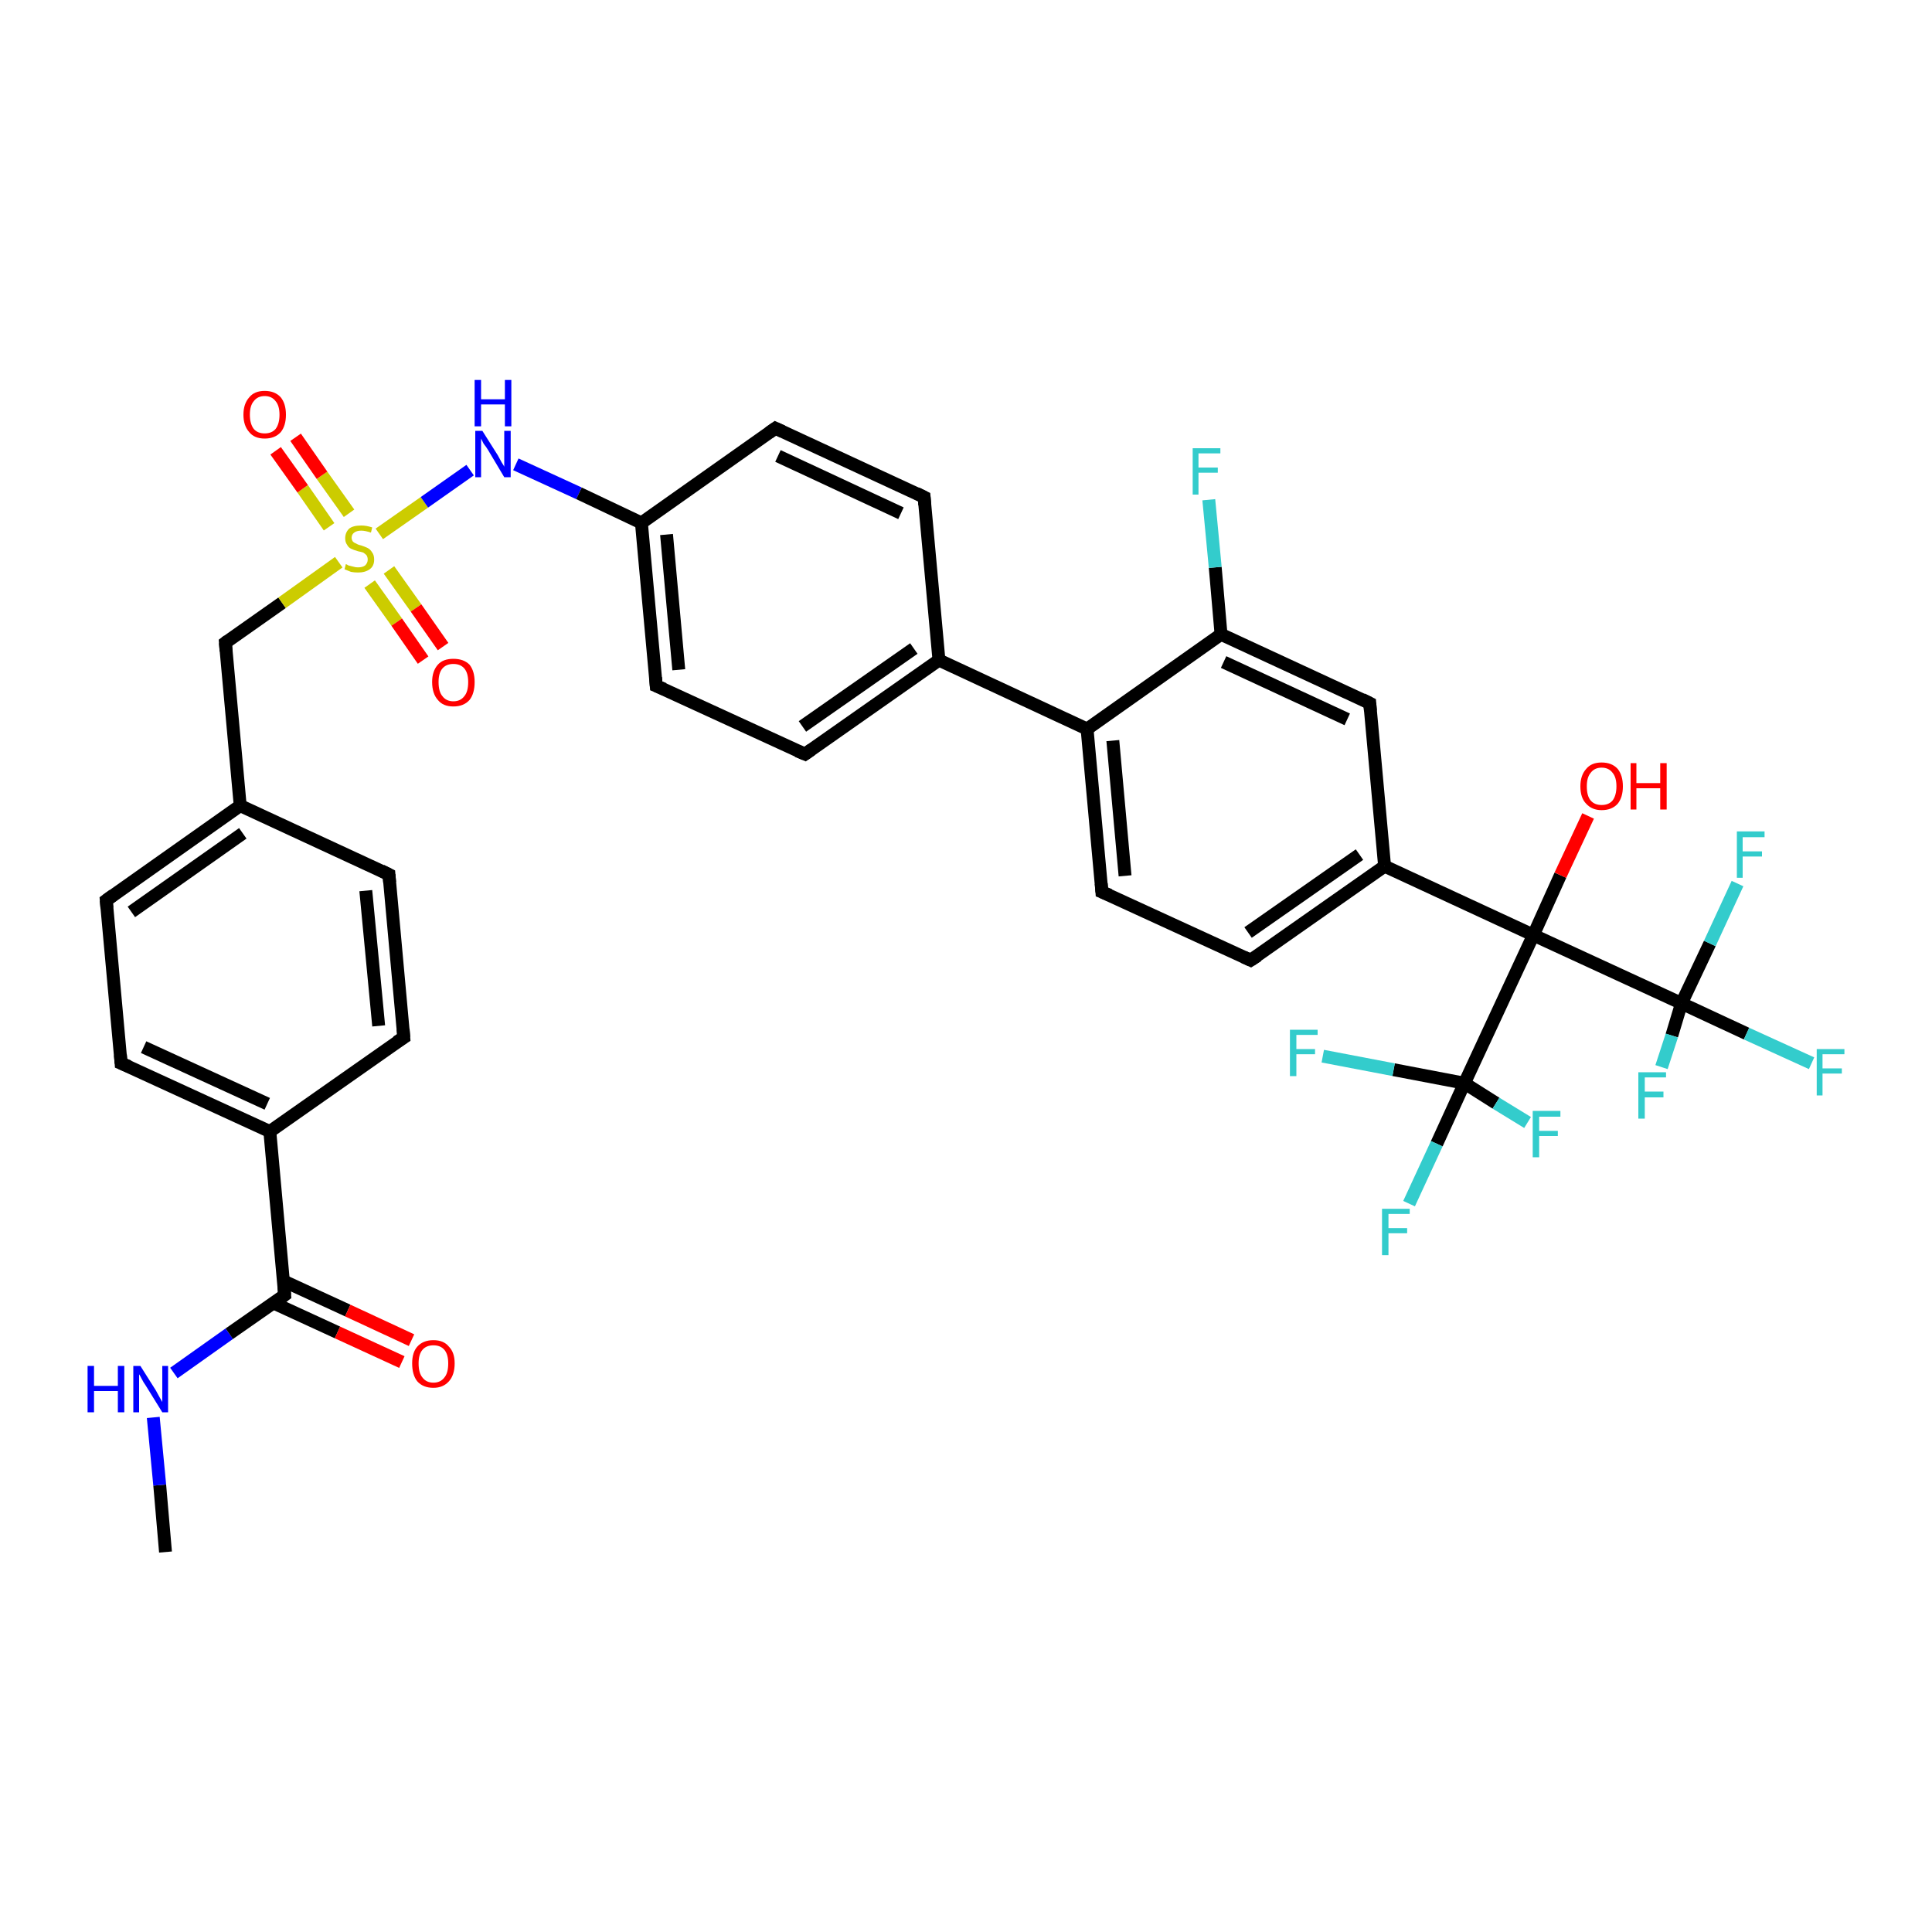 <?xml version='1.0' encoding='iso-8859-1'?>
<svg version='1.1' baseProfile='full'
              xmlns='http://www.w3.org/2000/svg'
                      xmlns:rdkit='http://www.rdkit.org/xml'
                      xmlns:xlink='http://www.w3.org/1999/xlink'
                  xml:space='preserve'
width='300px' height='300px' viewBox='0 0 300 300'>
<!-- END OF HEADER -->
<rect style='opacity:1.0;fill:#FFFFFF;stroke:none' width='300.0' height='300.0' x='0.0' y='0.0'> </rect>
<path class='bond-0 atom-0 atom-1' d='M 25.7,241.0 L 24.8,230.6' style='fill:none;fill-rule:evenodd;stroke:#000000;stroke-width:2.0px;stroke-linecap:butt;stroke-linejoin:miter;stroke-opacity:1' />
<path class='bond-0 atom-0 atom-1' d='M 24.8,230.6 L 23.8,220.1' style='fill:none;fill-rule:evenodd;stroke:#0000FF;stroke-width:2.0px;stroke-linecap:butt;stroke-linejoin:miter;stroke-opacity:1' />
<path class='bond-1 atom-1 atom-2' d='M 27.0,213.2 L 35.6,207.1' style='fill:none;fill-rule:evenodd;stroke:#0000FF;stroke-width:2.0px;stroke-linecap:butt;stroke-linejoin:miter;stroke-opacity:1' />
<path class='bond-1 atom-1 atom-2' d='M 35.6,207.1 L 44.2,201.1' style='fill:none;fill-rule:evenodd;stroke:#000000;stroke-width:2.0px;stroke-linecap:butt;stroke-linejoin:miter;stroke-opacity:1' />
<path class='bond-2 atom-2 atom-3' d='M 42.4,202.3 L 52.4,206.9' style='fill:none;fill-rule:evenodd;stroke:#000000;stroke-width:2.0px;stroke-linecap:butt;stroke-linejoin:miter;stroke-opacity:1' />
<path class='bond-2 atom-2 atom-3' d='M 52.4,206.9 L 62.4,211.5' style='fill:none;fill-rule:evenodd;stroke:#FF0000;stroke-width:2.0px;stroke-linecap:butt;stroke-linejoin:miter;stroke-opacity:1' />
<path class='bond-2 atom-2 atom-3' d='M 44.0,198.9 L 54.0,203.5' style='fill:none;fill-rule:evenodd;stroke:#000000;stroke-width:2.0px;stroke-linecap:butt;stroke-linejoin:miter;stroke-opacity:1' />
<path class='bond-2 atom-2 atom-3' d='M 54.0,203.5 L 63.9,208.1' style='fill:none;fill-rule:evenodd;stroke:#FF0000;stroke-width:2.0px;stroke-linecap:butt;stroke-linejoin:miter;stroke-opacity:1' />
<path class='bond-3 atom-2 atom-4' d='M 44.2,201.1 L 41.9,175.7' style='fill:none;fill-rule:evenodd;stroke:#000000;stroke-width:2.0px;stroke-linecap:butt;stroke-linejoin:miter;stroke-opacity:1' />
<path class='bond-4 atom-4 atom-5' d='M 41.9,175.7 L 18.8,165.1' style='fill:none;fill-rule:evenodd;stroke:#000000;stroke-width:2.0px;stroke-linecap:butt;stroke-linejoin:miter;stroke-opacity:1' />
<path class='bond-4 atom-4 atom-5' d='M 41.5,171.4 L 22.3,162.6' style='fill:none;fill-rule:evenodd;stroke:#000000;stroke-width:2.0px;stroke-linecap:butt;stroke-linejoin:miter;stroke-opacity:1' />
<path class='bond-5 atom-5 atom-6' d='M 18.8,165.1 L 16.5,139.8' style='fill:none;fill-rule:evenodd;stroke:#000000;stroke-width:2.0px;stroke-linecap:butt;stroke-linejoin:miter;stroke-opacity:1' />
<path class='bond-6 atom-6 atom-7' d='M 16.5,139.8 L 37.3,125.1' style='fill:none;fill-rule:evenodd;stroke:#000000;stroke-width:2.0px;stroke-linecap:butt;stroke-linejoin:miter;stroke-opacity:1' />
<path class='bond-6 atom-6 atom-7' d='M 20.4,141.6 L 37.7,129.4' style='fill:none;fill-rule:evenodd;stroke:#000000;stroke-width:2.0px;stroke-linecap:butt;stroke-linejoin:miter;stroke-opacity:1' />
<path class='bond-7 atom-7 atom-8' d='M 37.3,125.1 L 35.0,99.8' style='fill:none;fill-rule:evenodd;stroke:#000000;stroke-width:2.0px;stroke-linecap:butt;stroke-linejoin:miter;stroke-opacity:1' />
<path class='bond-8 atom-8 atom-9' d='M 35.0,99.8 L 43.8,93.6' style='fill:none;fill-rule:evenodd;stroke:#000000;stroke-width:2.0px;stroke-linecap:butt;stroke-linejoin:miter;stroke-opacity:1' />
<path class='bond-8 atom-8 atom-9' d='M 43.8,93.6 L 52.6,87.3' style='fill:none;fill-rule:evenodd;stroke:#CCCC00;stroke-width:2.0px;stroke-linecap:butt;stroke-linejoin:miter;stroke-opacity:1' />
<path class='bond-9 atom-9 atom-10' d='M 54.2,79.7 L 50.0,73.8' style='fill:none;fill-rule:evenodd;stroke:#CCCC00;stroke-width:2.0px;stroke-linecap:butt;stroke-linejoin:miter;stroke-opacity:1' />
<path class='bond-9 atom-9 atom-10' d='M 50.0,73.8 L 45.9,67.9' style='fill:none;fill-rule:evenodd;stroke:#FF0000;stroke-width:2.0px;stroke-linecap:butt;stroke-linejoin:miter;stroke-opacity:1' />
<path class='bond-9 atom-9 atom-10' d='M 51.1,81.8 L 47.0,75.9' style='fill:none;fill-rule:evenodd;stroke:#CCCC00;stroke-width:2.0px;stroke-linecap:butt;stroke-linejoin:miter;stroke-opacity:1' />
<path class='bond-9 atom-9 atom-10' d='M 47.0,75.9 L 42.8,70.0' style='fill:none;fill-rule:evenodd;stroke:#FF0000;stroke-width:2.0px;stroke-linecap:butt;stroke-linejoin:miter;stroke-opacity:1' />
<path class='bond-10 atom-9 atom-11' d='M 57.4,90.7 L 61.6,96.6' style='fill:none;fill-rule:evenodd;stroke:#CCCC00;stroke-width:2.0px;stroke-linecap:butt;stroke-linejoin:miter;stroke-opacity:1' />
<path class='bond-10 atom-9 atom-11' d='M 61.6,96.6 L 65.7,102.5' style='fill:none;fill-rule:evenodd;stroke:#FF0000;stroke-width:2.0px;stroke-linecap:butt;stroke-linejoin:miter;stroke-opacity:1' />
<path class='bond-10 atom-9 atom-11' d='M 60.4,88.5 L 64.6,94.4' style='fill:none;fill-rule:evenodd;stroke:#CCCC00;stroke-width:2.0px;stroke-linecap:butt;stroke-linejoin:miter;stroke-opacity:1' />
<path class='bond-10 atom-9 atom-11' d='M 64.6,94.4 L 68.8,100.4' style='fill:none;fill-rule:evenodd;stroke:#FF0000;stroke-width:2.0px;stroke-linecap:butt;stroke-linejoin:miter;stroke-opacity:1' />
<path class='bond-11 atom-9 atom-12' d='M 58.9,82.9 L 65.9,78.0' style='fill:none;fill-rule:evenodd;stroke:#CCCC00;stroke-width:2.0px;stroke-linecap:butt;stroke-linejoin:miter;stroke-opacity:1' />
<path class='bond-11 atom-9 atom-12' d='M 65.9,78.0 L 73.0,73.0' style='fill:none;fill-rule:evenodd;stroke:#0000FF;stroke-width:2.0px;stroke-linecap:butt;stroke-linejoin:miter;stroke-opacity:1' />
<path class='bond-12 atom-12 atom-13' d='M 80.1,72.1 L 89.9,76.6' style='fill:none;fill-rule:evenodd;stroke:#0000FF;stroke-width:2.0px;stroke-linecap:butt;stroke-linejoin:miter;stroke-opacity:1' />
<path class='bond-12 atom-12 atom-13' d='M 89.9,76.6 L 99.6,81.2' style='fill:none;fill-rule:evenodd;stroke:#000000;stroke-width:2.0px;stroke-linecap:butt;stroke-linejoin:miter;stroke-opacity:1' />
<path class='bond-13 atom-13 atom-14' d='M 99.6,81.2 L 101.9,106.5' style='fill:none;fill-rule:evenodd;stroke:#000000;stroke-width:2.0px;stroke-linecap:butt;stroke-linejoin:miter;stroke-opacity:1' />
<path class='bond-13 atom-13 atom-14' d='M 103.5,83.0 L 105.4,104.0' style='fill:none;fill-rule:evenodd;stroke:#000000;stroke-width:2.0px;stroke-linecap:butt;stroke-linejoin:miter;stroke-opacity:1' />
<path class='bond-14 atom-14 atom-15' d='M 101.9,106.5 L 125.0,117.1' style='fill:none;fill-rule:evenodd;stroke:#000000;stroke-width:2.0px;stroke-linecap:butt;stroke-linejoin:miter;stroke-opacity:1' />
<path class='bond-15 atom-15 atom-16' d='M 125.0,117.1 L 145.8,102.5' style='fill:none;fill-rule:evenodd;stroke:#000000;stroke-width:2.0px;stroke-linecap:butt;stroke-linejoin:miter;stroke-opacity:1' />
<path class='bond-15 atom-15 atom-16' d='M 124.6,112.8 L 141.9,100.7' style='fill:none;fill-rule:evenodd;stroke:#000000;stroke-width:2.0px;stroke-linecap:butt;stroke-linejoin:miter;stroke-opacity:1' />
<path class='bond-16 atom-16 atom-17' d='M 145.8,102.5 L 143.5,77.2' style='fill:none;fill-rule:evenodd;stroke:#000000;stroke-width:2.0px;stroke-linecap:butt;stroke-linejoin:miter;stroke-opacity:1' />
<path class='bond-17 atom-17 atom-18' d='M 143.5,77.2 L 120.4,66.5' style='fill:none;fill-rule:evenodd;stroke:#000000;stroke-width:2.0px;stroke-linecap:butt;stroke-linejoin:miter;stroke-opacity:1' />
<path class='bond-17 atom-17 atom-18' d='M 139.9,79.7 L 120.8,70.8' style='fill:none;fill-rule:evenodd;stroke:#000000;stroke-width:2.0px;stroke-linecap:butt;stroke-linejoin:miter;stroke-opacity:1' />
<path class='bond-18 atom-16 atom-19' d='M 145.8,102.5 L 168.8,113.2' style='fill:none;fill-rule:evenodd;stroke:#000000;stroke-width:2.0px;stroke-linecap:butt;stroke-linejoin:miter;stroke-opacity:1' />
<path class='bond-19 atom-19 atom-20' d='M 168.8,113.2 L 171.1,138.5' style='fill:none;fill-rule:evenodd;stroke:#000000;stroke-width:2.0px;stroke-linecap:butt;stroke-linejoin:miter;stroke-opacity:1' />
<path class='bond-19 atom-19 atom-20' d='M 172.8,115.0 L 174.7,136.0' style='fill:none;fill-rule:evenodd;stroke:#000000;stroke-width:2.0px;stroke-linecap:butt;stroke-linejoin:miter;stroke-opacity:1' />
<path class='bond-20 atom-20 atom-21' d='M 171.1,138.5 L 194.2,149.1' style='fill:none;fill-rule:evenodd;stroke:#000000;stroke-width:2.0px;stroke-linecap:butt;stroke-linejoin:miter;stroke-opacity:1' />
<path class='bond-21 atom-21 atom-22' d='M 194.2,149.1 L 215.0,134.5' style='fill:none;fill-rule:evenodd;stroke:#000000;stroke-width:2.0px;stroke-linecap:butt;stroke-linejoin:miter;stroke-opacity:1' />
<path class='bond-21 atom-21 atom-22' d='M 193.8,144.8 L 211.1,132.7' style='fill:none;fill-rule:evenodd;stroke:#000000;stroke-width:2.0px;stroke-linecap:butt;stroke-linejoin:miter;stroke-opacity:1' />
<path class='bond-22 atom-22 atom-23' d='M 215.0,134.5 L 212.7,109.2' style='fill:none;fill-rule:evenodd;stroke:#000000;stroke-width:2.0px;stroke-linecap:butt;stroke-linejoin:miter;stroke-opacity:1' />
<path class='bond-23 atom-23 atom-24' d='M 212.7,109.2 L 189.6,98.5' style='fill:none;fill-rule:evenodd;stroke:#000000;stroke-width:2.0px;stroke-linecap:butt;stroke-linejoin:miter;stroke-opacity:1' />
<path class='bond-23 atom-23 atom-24' d='M 209.2,111.7 L 190.0,102.8' style='fill:none;fill-rule:evenodd;stroke:#000000;stroke-width:2.0px;stroke-linecap:butt;stroke-linejoin:miter;stroke-opacity:1' />
<path class='bond-24 atom-24 atom-25' d='M 189.6,98.5 L 188.7,88.1' style='fill:none;fill-rule:evenodd;stroke:#000000;stroke-width:2.0px;stroke-linecap:butt;stroke-linejoin:miter;stroke-opacity:1' />
<path class='bond-24 atom-24 atom-25' d='M 188.7,88.1 L 187.7,77.6' style='fill:none;fill-rule:evenodd;stroke:#33CCCC;stroke-width:2.0px;stroke-linecap:butt;stroke-linejoin:miter;stroke-opacity:1' />
<path class='bond-25 atom-22 atom-26' d='M 215.0,134.5 L 238.1,145.2' style='fill:none;fill-rule:evenodd;stroke:#000000;stroke-width:2.0px;stroke-linecap:butt;stroke-linejoin:miter;stroke-opacity:1' />
<path class='bond-26 atom-26 atom-27' d='M 238.1,145.2 L 242.3,135.9' style='fill:none;fill-rule:evenodd;stroke:#000000;stroke-width:2.0px;stroke-linecap:butt;stroke-linejoin:miter;stroke-opacity:1' />
<path class='bond-26 atom-26 atom-27' d='M 242.3,135.9 L 246.6,126.7' style='fill:none;fill-rule:evenodd;stroke:#FF0000;stroke-width:2.0px;stroke-linecap:butt;stroke-linejoin:miter;stroke-opacity:1' />
<path class='bond-27 atom-26 atom-28' d='M 238.1,145.2 L 261.1,155.8' style='fill:none;fill-rule:evenodd;stroke:#000000;stroke-width:2.0px;stroke-linecap:butt;stroke-linejoin:miter;stroke-opacity:1' />
<path class='bond-28 atom-28 atom-29' d='M 261.1,155.8 L 271.2,160.5' style='fill:none;fill-rule:evenodd;stroke:#000000;stroke-width:2.0px;stroke-linecap:butt;stroke-linejoin:miter;stroke-opacity:1' />
<path class='bond-28 atom-28 atom-29' d='M 271.2,160.5 L 281.3,165.1' style='fill:none;fill-rule:evenodd;stroke:#33CCCC;stroke-width:2.0px;stroke-linecap:butt;stroke-linejoin:miter;stroke-opacity:1' />
<path class='bond-29 atom-28 atom-30' d='M 261.1,155.8 L 265.5,146.5' style='fill:none;fill-rule:evenodd;stroke:#000000;stroke-width:2.0px;stroke-linecap:butt;stroke-linejoin:miter;stroke-opacity:1' />
<path class='bond-29 atom-28 atom-30' d='M 265.5,146.5 L 269.8,137.2' style='fill:none;fill-rule:evenodd;stroke:#33CCCC;stroke-width:2.0px;stroke-linecap:butt;stroke-linejoin:miter;stroke-opacity:1' />
<path class='bond-30 atom-28 atom-31' d='M 261.1,155.8 L 259.6,160.8' style='fill:none;fill-rule:evenodd;stroke:#000000;stroke-width:2.0px;stroke-linecap:butt;stroke-linejoin:miter;stroke-opacity:1' />
<path class='bond-30 atom-28 atom-31' d='M 259.6,160.8 L 258.0,165.7' style='fill:none;fill-rule:evenodd;stroke:#33CCCC;stroke-width:2.0px;stroke-linecap:butt;stroke-linejoin:miter;stroke-opacity:1' />
<path class='bond-31 atom-26 atom-32' d='M 238.1,145.2 L 227.4,168.2' style='fill:none;fill-rule:evenodd;stroke:#000000;stroke-width:2.0px;stroke-linecap:butt;stroke-linejoin:miter;stroke-opacity:1' />
<path class='bond-32 atom-32 atom-33' d='M 227.4,168.2 L 223.1,177.6' style='fill:none;fill-rule:evenodd;stroke:#000000;stroke-width:2.0px;stroke-linecap:butt;stroke-linejoin:miter;stroke-opacity:1' />
<path class='bond-32 atom-32 atom-33' d='M 223.1,177.6 L 218.8,186.9' style='fill:none;fill-rule:evenodd;stroke:#33CCCC;stroke-width:2.0px;stroke-linecap:butt;stroke-linejoin:miter;stroke-opacity:1' />
<path class='bond-33 atom-32 atom-34' d='M 227.4,168.2 L 232.3,171.3' style='fill:none;fill-rule:evenodd;stroke:#000000;stroke-width:2.0px;stroke-linecap:butt;stroke-linejoin:miter;stroke-opacity:1' />
<path class='bond-33 atom-32 atom-34' d='M 232.3,171.3 L 237.2,174.3' style='fill:none;fill-rule:evenodd;stroke:#33CCCC;stroke-width:2.0px;stroke-linecap:butt;stroke-linejoin:miter;stroke-opacity:1' />
<path class='bond-34 atom-32 atom-35' d='M 227.4,168.2 L 216.4,166.1' style='fill:none;fill-rule:evenodd;stroke:#000000;stroke-width:2.0px;stroke-linecap:butt;stroke-linejoin:miter;stroke-opacity:1' />
<path class='bond-34 atom-32 atom-35' d='M 216.4,166.1 L 205.4,164.0' style='fill:none;fill-rule:evenodd;stroke:#33CCCC;stroke-width:2.0px;stroke-linecap:butt;stroke-linejoin:miter;stroke-opacity:1' />
<path class='bond-35 atom-7 atom-36' d='M 37.3,125.1 L 60.4,135.8' style='fill:none;fill-rule:evenodd;stroke:#000000;stroke-width:2.0px;stroke-linecap:butt;stroke-linejoin:miter;stroke-opacity:1' />
<path class='bond-36 atom-36 atom-37' d='M 60.4,135.8 L 62.7,161.1' style='fill:none;fill-rule:evenodd;stroke:#000000;stroke-width:2.0px;stroke-linecap:butt;stroke-linejoin:miter;stroke-opacity:1' />
<path class='bond-36 atom-36 atom-37' d='M 56.8,138.3 L 58.8,159.3' style='fill:none;fill-rule:evenodd;stroke:#000000;stroke-width:2.0px;stroke-linecap:butt;stroke-linejoin:miter;stroke-opacity:1' />
<path class='bond-37 atom-37 atom-4' d='M 62.7,161.1 L 41.9,175.7' style='fill:none;fill-rule:evenodd;stroke:#000000;stroke-width:2.0px;stroke-linecap:butt;stroke-linejoin:miter;stroke-opacity:1' />
<path class='bond-38 atom-18 atom-13' d='M 120.4,66.5 L 99.6,81.2' style='fill:none;fill-rule:evenodd;stroke:#000000;stroke-width:2.0px;stroke-linecap:butt;stroke-linejoin:miter;stroke-opacity:1' />
<path class='bond-39 atom-24 atom-19' d='M 189.6,98.5 L 168.8,113.2' style='fill:none;fill-rule:evenodd;stroke:#000000;stroke-width:2.0px;stroke-linecap:butt;stroke-linejoin:miter;stroke-opacity:1' />
<path d='M 43.8,201.4 L 44.2,201.1 L 44.1,199.8' style='fill:none;stroke:#000000;stroke-width:2.0px;stroke-linecap:butt;stroke-linejoin:miter;stroke-opacity:1;' />
<path d='M 20.0,165.6 L 18.8,165.1 L 18.7,163.8' style='fill:none;stroke:#000000;stroke-width:2.0px;stroke-linecap:butt;stroke-linejoin:miter;stroke-opacity:1;' />
<path d='M 16.6,141.0 L 16.5,139.8 L 17.6,139.0' style='fill:none;stroke:#000000;stroke-width:2.0px;stroke-linecap:butt;stroke-linejoin:miter;stroke-opacity:1;' />
<path d='M 35.1,101.1 L 35.0,99.8 L 35.4,99.5' style='fill:none;stroke:#000000;stroke-width:2.0px;stroke-linecap:butt;stroke-linejoin:miter;stroke-opacity:1;' />
<path d='M 101.8,105.2 L 101.9,106.5 L 103.1,107.0' style='fill:none;stroke:#000000;stroke-width:2.0px;stroke-linecap:butt;stroke-linejoin:miter;stroke-opacity:1;' />
<path d='M 123.8,116.6 L 125.0,117.1 L 126.0,116.4' style='fill:none;stroke:#000000;stroke-width:2.0px;stroke-linecap:butt;stroke-linejoin:miter;stroke-opacity:1;' />
<path d='M 143.6,78.4 L 143.5,77.2 L 142.3,76.6' style='fill:none;stroke:#000000;stroke-width:2.0px;stroke-linecap:butt;stroke-linejoin:miter;stroke-opacity:1;' />
<path d='M 121.5,67.0 L 120.4,66.5 L 119.4,67.2' style='fill:none;stroke:#000000;stroke-width:2.0px;stroke-linecap:butt;stroke-linejoin:miter;stroke-opacity:1;' />
<path d='M 171.0,137.2 L 171.1,138.5 L 172.3,139.0' style='fill:none;stroke:#000000;stroke-width:2.0px;stroke-linecap:butt;stroke-linejoin:miter;stroke-opacity:1;' />
<path d='M 193.1,148.6 L 194.2,149.1 L 195.3,148.4' style='fill:none;stroke:#000000;stroke-width:2.0px;stroke-linecap:butt;stroke-linejoin:miter;stroke-opacity:1;' />
<path d='M 212.8,110.4 L 212.7,109.2 L 211.5,108.6' style='fill:none;stroke:#000000;stroke-width:2.0px;stroke-linecap:butt;stroke-linejoin:miter;stroke-opacity:1;' />
<path d='M 59.2,135.2 L 60.4,135.8 L 60.5,137.0' style='fill:none;stroke:#000000;stroke-width:2.0px;stroke-linecap:butt;stroke-linejoin:miter;stroke-opacity:1;' />
<path d='M 62.6,159.8 L 62.7,161.1 L 61.6,161.8' style='fill:none;stroke:#000000;stroke-width:2.0px;stroke-linecap:butt;stroke-linejoin:miter;stroke-opacity:1;' />
<path class='atom-1' d='M 13.6 212.1
L 14.6 212.1
L 14.6 215.2
L 18.3 215.2
L 18.3 212.1
L 19.3 212.1
L 19.3 219.3
L 18.3 219.3
L 18.3 216.0
L 14.6 216.0
L 14.6 219.3
L 13.6 219.3
L 13.6 212.1
' fill='#0000FF'/>
<path class='atom-1' d='M 21.8 212.1
L 24.2 215.9
Q 24.4 216.3, 24.8 217.0
Q 25.2 217.7, 25.2 217.7
L 25.2 212.1
L 26.1 212.1
L 26.1 219.3
L 25.2 219.3
L 22.6 215.1
Q 22.3 214.7, 22.0 214.1
Q 21.7 213.5, 21.6 213.4
L 21.6 219.3
L 20.7 219.3
L 20.7 212.1
L 21.8 212.1
' fill='#0000FF'/>
<path class='atom-3' d='M 64.0 211.7
Q 64.0 210.0, 64.8 209.1
Q 65.7 208.1, 67.3 208.1
Q 68.9 208.1, 69.7 209.1
Q 70.6 210.0, 70.6 211.7
Q 70.6 213.5, 69.7 214.5
Q 68.8 215.5, 67.3 215.5
Q 65.7 215.5, 64.8 214.5
Q 64.0 213.5, 64.0 211.7
M 67.3 214.7
Q 68.4 214.7, 69.0 213.9
Q 69.6 213.2, 69.6 211.7
Q 69.6 210.3, 69.0 209.6
Q 68.4 208.9, 67.3 208.9
Q 66.2 208.9, 65.6 209.6
Q 65.0 210.3, 65.0 211.7
Q 65.0 213.2, 65.6 213.9
Q 66.2 214.7, 67.3 214.7
' fill='#FF0000'/>
<path class='atom-9' d='M 53.7 87.6
Q 53.8 87.6, 54.1 87.8
Q 54.5 87.9, 54.9 88.0
Q 55.2 88.1, 55.6 88.1
Q 56.3 88.1, 56.7 87.8
Q 57.1 87.4, 57.1 86.9
Q 57.1 86.5, 56.9 86.2
Q 56.7 86.0, 56.4 85.8
Q 56.1 85.7, 55.6 85.6
Q 54.9 85.4, 54.5 85.2
Q 54.1 85.0, 53.9 84.6
Q 53.6 84.2, 53.6 83.6
Q 53.6 82.7, 54.2 82.1
Q 54.8 81.6, 56.1 81.6
Q 56.9 81.6, 57.8 81.9
L 57.6 82.7
Q 56.7 82.4, 56.1 82.4
Q 55.4 82.4, 55.0 82.7
Q 54.6 83.0, 54.6 83.5
Q 54.6 83.8, 54.8 84.1
Q 55.0 84.3, 55.3 84.4
Q 55.6 84.6, 56.1 84.7
Q 56.7 84.9, 57.1 85.1
Q 57.5 85.3, 57.8 85.8
Q 58.1 86.2, 58.1 86.9
Q 58.1 87.9, 57.4 88.4
Q 56.7 88.9, 55.6 88.9
Q 55.0 88.9, 54.5 88.8
Q 54.0 88.6, 53.5 88.4
L 53.7 87.6
' fill='#CCCC00'/>
<path class='atom-10' d='M 37.8 64.4
Q 37.8 62.7, 38.7 61.7
Q 39.5 60.7, 41.1 60.7
Q 42.7 60.7, 43.6 61.7
Q 44.4 62.7, 44.4 64.4
Q 44.4 66.1, 43.6 67.1
Q 42.7 68.1, 41.1 68.1
Q 39.5 68.1, 38.7 67.1
Q 37.8 66.1, 37.8 64.4
M 41.1 67.3
Q 42.2 67.3, 42.8 66.6
Q 43.4 65.8, 43.4 64.4
Q 43.4 63.0, 42.8 62.3
Q 42.2 61.5, 41.1 61.5
Q 40.0 61.5, 39.4 62.3
Q 38.8 63.0, 38.8 64.4
Q 38.8 65.8, 39.4 66.6
Q 40.0 67.3, 41.1 67.3
' fill='#FF0000'/>
<path class='atom-11' d='M 67.1 105.9
Q 67.1 104.2, 68.0 103.2
Q 68.8 102.3, 70.4 102.3
Q 72.0 102.3, 72.9 103.2
Q 73.7 104.2, 73.7 105.9
Q 73.7 107.7, 72.9 108.7
Q 72.0 109.7, 70.4 109.7
Q 68.8 109.7, 68.0 108.7
Q 67.1 107.7, 67.1 105.9
M 70.4 108.9
Q 71.5 108.9, 72.1 108.1
Q 72.7 107.4, 72.7 105.9
Q 72.7 104.5, 72.1 103.8
Q 71.5 103.1, 70.4 103.1
Q 69.3 103.1, 68.7 103.8
Q 68.1 104.5, 68.1 105.9
Q 68.1 107.4, 68.7 108.1
Q 69.3 108.9, 70.4 108.9
' fill='#FF0000'/>
<path class='atom-12' d='M 74.9 66.9
L 77.3 70.7
Q 77.5 71.1, 77.9 71.8
Q 78.3 72.4, 78.3 72.5
L 78.3 66.9
L 79.3 66.9
L 79.3 74.1
L 78.3 74.1
L 75.8 69.9
Q 75.5 69.4, 75.1 68.9
Q 74.8 68.3, 74.7 68.1
L 74.7 74.1
L 73.8 74.1
L 73.8 66.9
L 74.9 66.9
' fill='#0000FF'/>
<path class='atom-12' d='M 73.7 59.0
L 74.7 59.0
L 74.7 62.0
L 78.4 62.0
L 78.4 59.0
L 79.4 59.0
L 79.4 66.2
L 78.4 66.2
L 78.4 62.8
L 74.7 62.8
L 74.7 66.2
L 73.7 66.2
L 73.7 59.0
' fill='#0000FF'/>
<path class='atom-25' d='M 185.2 69.6
L 189.5 69.6
L 189.5 70.4
L 186.1 70.4
L 186.1 72.6
L 189.1 72.6
L 189.1 73.4
L 186.1 73.4
L 186.1 76.8
L 185.2 76.8
L 185.2 69.6
' fill='#33CCCC'/>
<path class='atom-27' d='M 245.4 122.1
Q 245.4 120.4, 246.3 119.4
Q 247.1 118.4, 248.7 118.4
Q 250.3 118.4, 251.2 119.4
Q 252.0 120.4, 252.0 122.1
Q 252.0 123.8, 251.2 124.8
Q 250.3 125.8, 248.7 125.8
Q 247.2 125.8, 246.3 124.8
Q 245.4 123.9, 245.4 122.1
M 248.7 125.0
Q 249.8 125.0, 250.4 124.3
Q 251.0 123.5, 251.0 122.1
Q 251.0 120.7, 250.4 120.0
Q 249.8 119.2, 248.7 119.2
Q 247.6 119.2, 247.0 120.0
Q 246.4 120.7, 246.4 122.1
Q 246.4 123.6, 247.0 124.3
Q 247.6 125.0, 248.7 125.0
' fill='#FF0000'/>
<path class='atom-27' d='M 253.2 118.5
L 254.1 118.5
L 254.1 121.6
L 257.8 121.6
L 257.8 118.5
L 258.8 118.5
L 258.8 125.7
L 257.8 125.7
L 257.8 122.4
L 254.1 122.4
L 254.1 125.7
L 253.2 125.7
L 253.2 118.5
' fill='#FF0000'/>
<path class='atom-29' d='M 282.1 162.9
L 286.4 162.9
L 286.4 163.7
L 283.0 163.7
L 283.0 165.9
L 286.0 165.9
L 286.0 166.7
L 283.0 166.7
L 283.0 170.1
L 282.1 170.1
L 282.1 162.9
' fill='#33CCCC'/>
<path class='atom-30' d='M 269.7 129.1
L 274.0 129.1
L 274.0 130.0
L 270.6 130.0
L 270.6 132.2
L 273.6 132.2
L 273.6 133.0
L 270.6 133.0
L 270.6 136.3
L 269.7 136.3
L 269.7 129.1
' fill='#33CCCC'/>
<path class='atom-31' d='M 254.4 166.5
L 258.7 166.5
L 258.7 167.3
L 255.4 167.3
L 255.4 169.5
L 258.3 169.5
L 258.3 170.4
L 255.4 170.4
L 255.4 173.7
L 254.4 173.7
L 254.4 166.5
' fill='#33CCCC'/>
<path class='atom-33' d='M 214.6 187.7
L 218.9 187.7
L 218.9 188.5
L 215.6 188.5
L 215.6 190.7
L 218.5 190.7
L 218.5 191.5
L 215.6 191.5
L 215.6 194.9
L 214.6 194.9
L 214.6 187.7
' fill='#33CCCC'/>
<path class='atom-34' d='M 238.0 172.5
L 242.3 172.5
L 242.3 173.4
L 239.0 173.4
L 239.0 175.6
L 241.9 175.6
L 241.9 176.4
L 239.0 176.4
L 239.0 179.7
L 238.0 179.7
L 238.0 172.5
' fill='#33CCCC'/>
<path class='atom-35' d='M 200.3 159.9
L 204.6 159.9
L 204.6 160.7
L 201.3 160.7
L 201.3 162.9
L 204.2 162.9
L 204.2 163.7
L 201.3 163.7
L 201.3 167.1
L 200.3 167.1
L 200.3 159.9
' fill='#33CCCC'/>
</svg>

